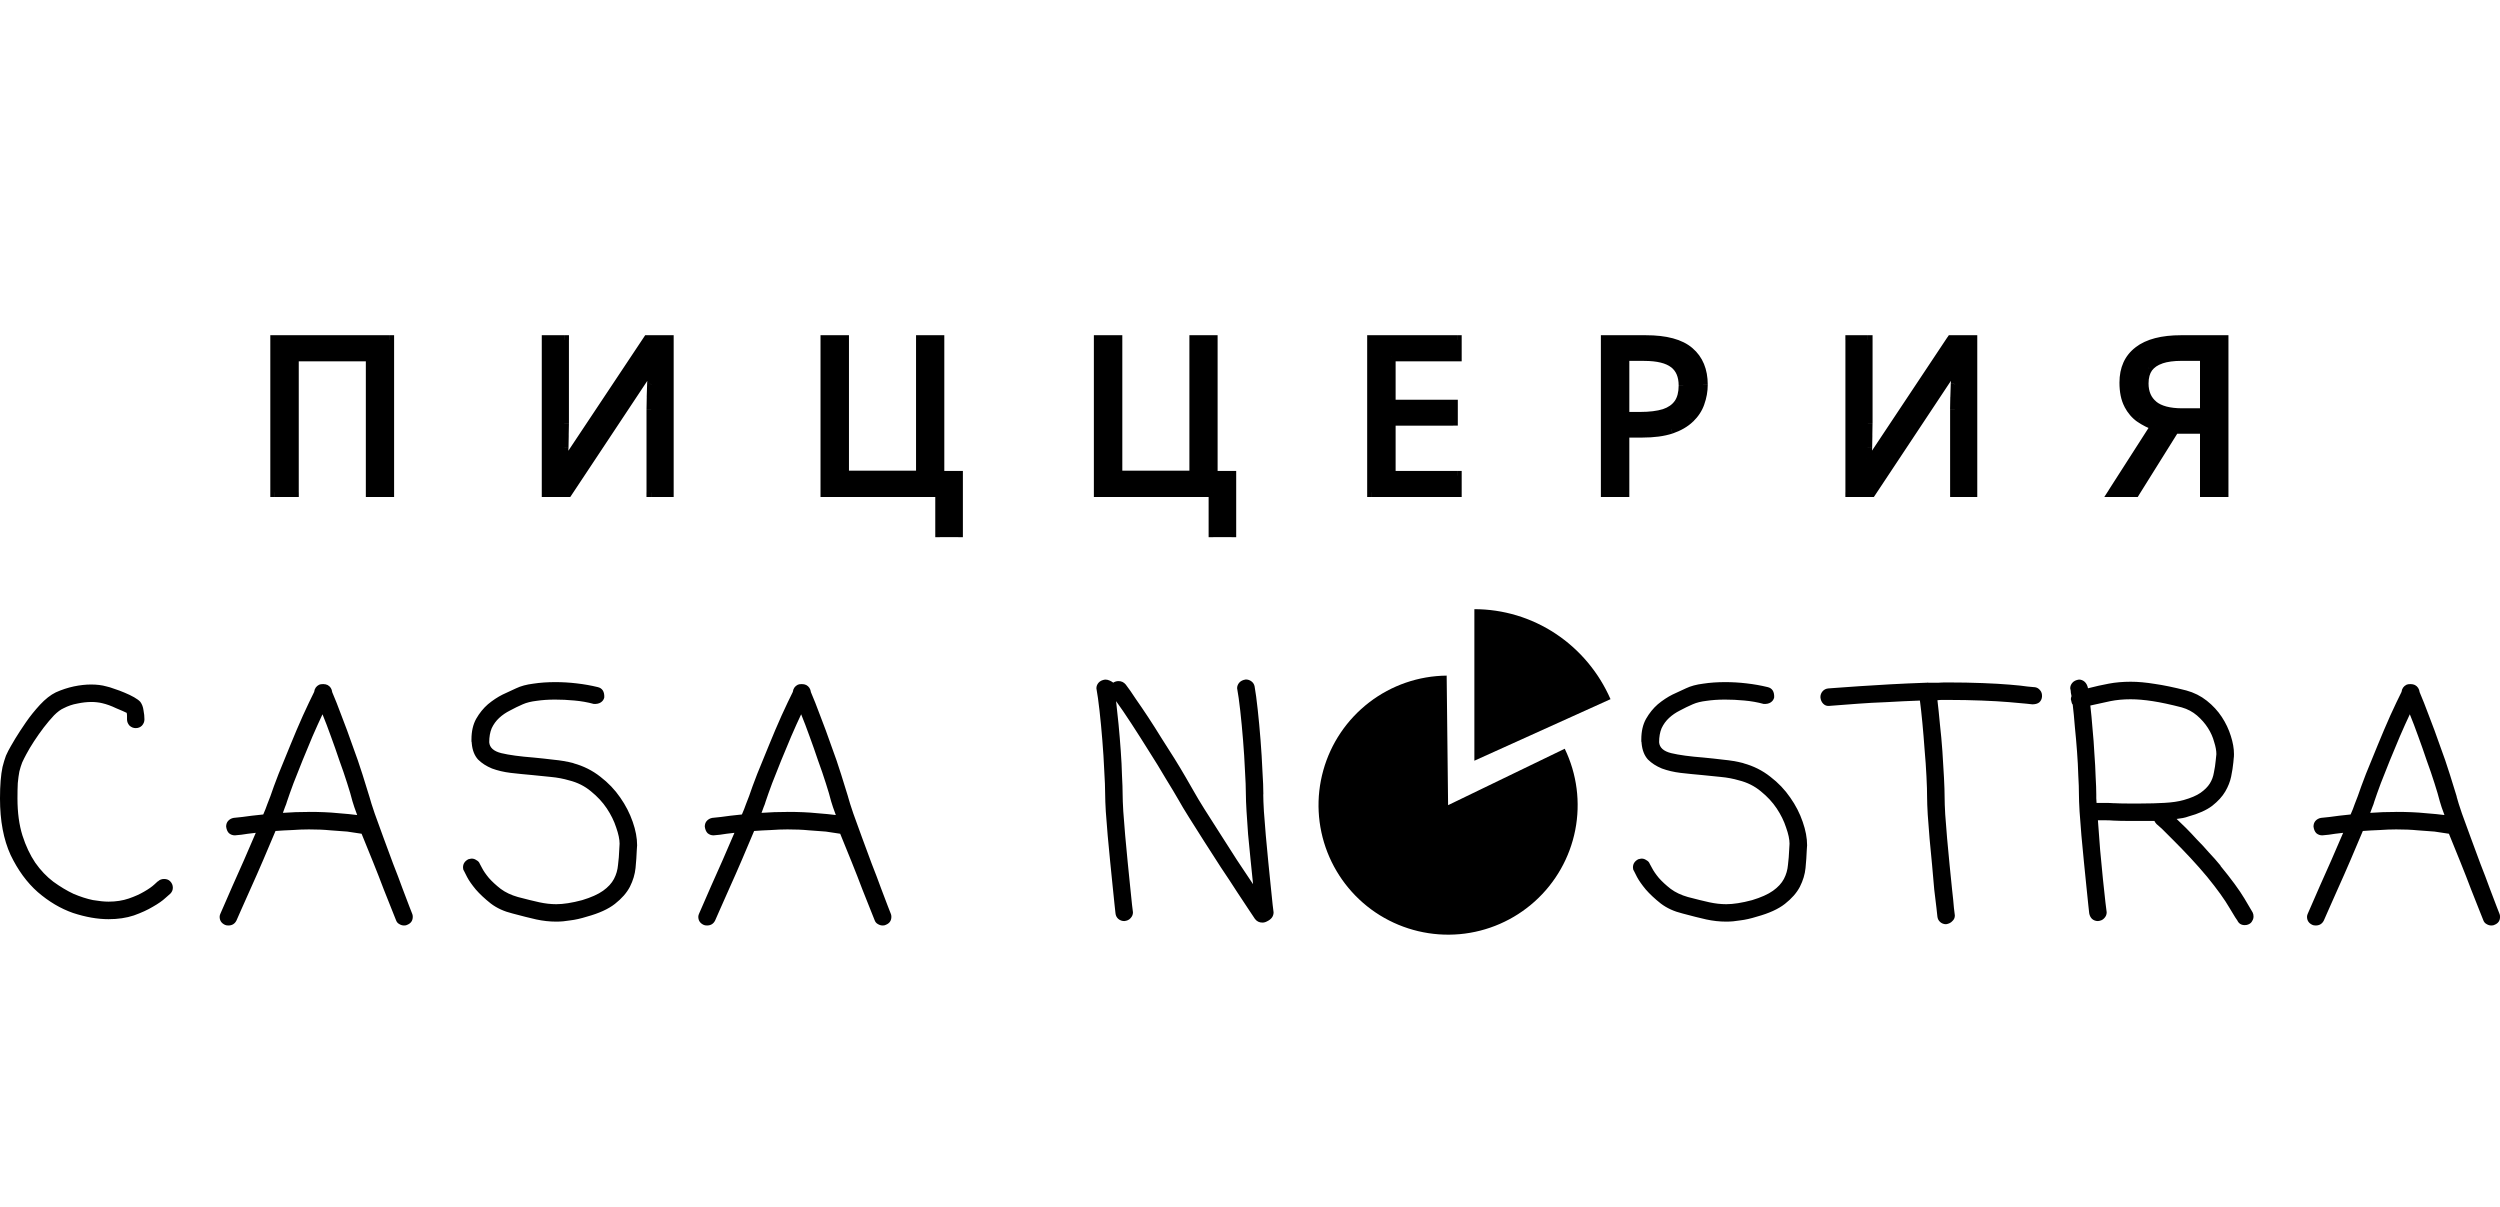 <?xml version="1.0" encoding="UTF-8"?> <svg xmlns="http://www.w3.org/2000/svg" id="_Слой_1_копия_" data-name="Слой 1 (копия)" viewBox="0 0 542.25 261.81"> <defs> <style> .cls-1 { stroke-width: 0px; } </style> </defs> <path class="cls-1" d="M34.24,191.19c.36-.36.81-.54,1.35-.54s.97.16,1.29.47c.41.41.61.88.61,1.42,0,.5-.18.92-.54,1.29-.05.05-.41.36-1.08.95-.63.59-1.53,1.22-2.71,1.89-1.13.68-2.5,1.31-4.13,1.89-1.62.54-3.45.81-5.48.81-2.39,0-4.96-.45-7.71-1.35-2.71-.95-5.25-2.46-7.65-4.53-2.35-2.07-4.31-4.76-5.89-8.05-1.53-3.34-2.3-7.42-2.3-12.25,0-1.49.05-2.77.14-3.86.09-1.13.23-2.12.41-2.98.23-.9.47-1.71.74-2.44.32-.72.68-1.42,1.08-2.1.05-.09.36-.63.95-1.62.63-1.04,1.4-2.21,2.3-3.52s1.92-2.57,3.04-3.79c1.17-1.26,2.32-2.16,3.45-2.71,1.31-.59,2.62-1.01,3.92-1.29,1.31-.27,2.55-.41,3.72-.41,1.26,0,2.37.14,3.32.41.45.09,1.04.27,1.76.54.72.23,1.44.5,2.17.81.77.32,1.47.65,2.1,1.01.63.36,1.08.7,1.35,1.01.36.5.59,1.1.68,1.83.14.68.2,1.33.2,1.96,0,.5-.18.95-.54,1.35-.36.36-.81.54-1.35.54-.5,0-.95-.18-1.35-.54-.36-.41-.54-.86-.54-1.35v-.74c0-.27-.02-.5-.07-.68-.45-.23-1.22-.56-2.3-1.01-1.04-.5-2.03-.86-2.98-1.08-.36-.09-.74-.16-1.15-.2-.36-.05-.77-.07-1.22-.07-.95,0-1.96.11-3.04.34-1.04.18-2.03.52-2.98,1.01-.63.27-1.33.79-2.1,1.56-.72.77-1.47,1.65-2.23,2.64-.72.95-1.42,1.94-2.1,2.98-.68,1.04-1.24,1.99-1.69,2.84-.32.59-.61,1.17-.88,1.76-.23.59-.43,1.24-.61,1.96-.14.72-.25,1.56-.34,2.5-.05.95-.07,2.05-.07,3.32,0,3.07.36,5.75,1.08,8.05.72,2.26,1.65,4.22,2.77,5.89,1.17,1.67,2.48,3.04,3.92,4.13,1.49,1.08,2.95,1.96,4.4,2.64,1.49.63,2.89,1.08,4.2,1.35,1.35.23,2.48.34,3.38.34,1.62,0,3.09-.23,4.4-.68,1.31-.45,2.41-.95,3.32-1.49.95-.54,1.69-1.06,2.23-1.56l.74-.68ZM66.99,176.1c2.44,0,4.53.09,6.29.27,1.76.14,3.16.27,4.19.41-.23-.63-.43-1.2-.61-1.69-.14-.5-.27-.92-.41-1.29-.27-1.08-.65-2.39-1.15-3.92-.5-1.58-1.06-3.23-1.69-4.94-.59-1.76-1.2-3.5-1.83-5.21-.63-1.76-1.24-3.36-1.83-4.8-.68,1.44-1.4,3.04-2.17,4.8-.72,1.71-1.44,3.45-2.16,5.21-.68,1.71-1.33,3.36-1.96,4.94-.59,1.58-1.06,2.91-1.42,3.99-.09.36-.23.74-.41,1.15-.14.36-.29.79-.47,1.29,1.8-.14,3.68-.2,5.62-.2ZM80.12,172.79c.23.86.61,2.07,1.15,3.65.59,1.58,1.22,3.32,1.89,5.21.68,1.85,1.38,3.74,2.1,5.68.77,1.94,1.44,3.72,2.03,5.35.59,1.58,1.08,2.89,1.49,3.92.41.99.61,1.51.61,1.56.09.18.14.41.14.68,0,.86-.41,1.44-1.22,1.76-.14.09-.36.14-.68.14-.36,0-.72-.11-1.08-.34-.32-.18-.54-.47-.68-.88-.05-.14-.32-.81-.81-2.03-.5-1.26-1.11-2.8-1.83-4.6-.68-1.8-1.44-3.77-2.3-5.89-.86-2.16-1.69-4.22-2.5-6.16-.9-.14-1.94-.29-3.11-.47-.99-.09-2.21-.18-3.65-.27-1.4-.14-2.95-.2-4.67-.2-1.17,0-2.39.05-3.65.14-1.22.05-2.41.11-3.59.2-.81,1.94-1.69,4.01-2.64,6.23-.95,2.21-1.85,4.26-2.71,6.16-.86,1.89-1.58,3.52-2.17,4.87-.59,1.31-.9,2.03-.95,2.16-.36.72-.95,1.08-1.76,1.08-.32,0-.56-.05-.74-.14-.77-.36-1.15-.95-1.15-1.76,0-.23.07-.47.2-.74,0-.05.25-.61.74-1.69.5-1.13,1.11-2.53,1.83-4.2.77-1.71,1.6-3.59,2.5-5.62.9-2.08,1.76-4.06,2.57-5.95-1.26.14-2.3.27-3.11.41-.81.09-1.29.14-1.42.14-.5,0-.92-.16-1.29-.47-.32-.32-.52-.79-.61-1.42,0-.5.14-.9.41-1.22.32-.36.72-.59,1.22-.68.09,0,.72-.07,1.89-.2,1.22-.18,2.73-.36,4.53-.54.36-.81.65-1.56.88-2.23.27-.68.5-1.26.68-1.76.41-1.22.99-2.82,1.76-4.8.81-2.03,1.67-4.13,2.57-6.29.9-2.21,1.8-4.33,2.71-6.36.95-2.07,1.76-3.79,2.44-5.14.09-.72.45-1.24,1.08-1.56.18-.09.47-.14.88-.14.36,0,.68.07.95.2.59.32.92.83,1.01,1.56.59,1.35,1.26,3.07,2.03,5.14.81,2.07,1.6,4.22,2.37,6.43.81,2.17,1.53,4.26,2.17,6.29.63,1.98,1.13,3.59,1.49,4.8ZM124.38,165.55c2.16.59,4.1,1.56,5.82,2.91,1.71,1.31,3.16,2.82,4.33,4.53,1.17,1.67,2.07,3.43,2.71,5.28.63,1.8.95,3.5.95,5.07l-.07,1.01c-.04,1.22-.14,2.53-.27,3.92-.14,1.35-.54,2.71-1.22,4.06-.68,1.31-1.76,2.55-3.25,3.72-1.44,1.13-3.47,2.05-6.09,2.77-1.31.41-2.5.68-3.59.81-1.04.18-2.05.27-3.04.27-1.44,0-2.89-.16-4.33-.47-1.4-.32-3.11-.74-5.14-1.29-1.85-.45-3.43-1.17-4.74-2.17-1.31-1.04-2.39-2.05-3.25-3.04-.86-1.04-1.49-1.94-1.89-2.71l-.68-1.35c-.14-.18-.2-.43-.2-.74,0-.77.38-1.35,1.15-1.76.36-.09.61-.14.74-.14.36,0,.7.11,1.02.34.36.18.61.45.74.81l.47.88c.32.63.81,1.35,1.49,2.17.68.77,1.53,1.56,2.57,2.37,1.04.77,2.28,1.35,3.72,1.76,1.89.5,3.45.88,4.67,1.15,1.26.27,2.48.41,3.65.41,1.53,0,3.41-.29,5.62-.88,1.94-.59,3.45-1.26,4.53-2.03,1.08-.77,1.87-1.62,2.37-2.57.5-.95.79-1.96.88-3.04.14-1.08.23-2.21.27-3.38l.07-1.22c0-.95-.25-2.12-.74-3.52-.45-1.4-1.13-2.77-2.03-4.13-.9-1.35-2.05-2.59-3.45-3.72-1.35-1.13-2.93-1.92-4.74-2.37-1.22-.36-2.53-.61-3.92-.74-1.35-.14-2.71-.27-4.06-.41-1.58-.14-3.14-.29-4.67-.47-1.49-.18-2.84-.5-4.06-.95-1.22-.5-2.23-1.15-3.04-1.96-.77-.86-1.22-2.01-1.35-3.45,0-.18-.02-.34-.07-.47v-.41c0-1.76.34-3.25,1.01-4.47.72-1.26,1.58-2.32,2.57-3.18,1.04-.86,2.1-1.56,3.18-2.1,1.13-.54,2.1-.99,2.91-1.35,1.04-.5,2.28-.83,3.72-1.01,1.49-.23,3.09-.34,4.8-.34,1.53,0,3.07.09,4.6.27,1.58.18,3.11.45,4.6.81.99.23,1.47.97,1.42,2.23-.09.45-.34.81-.74,1.08-.41.27-.92.38-1.56.34-1.31-.36-2.71-.61-4.19-.74-1.44-.14-2.84-.2-4.2-.2-1.44,0-2.77.09-3.99.27-1.17.14-2.17.38-2.98.74-.95.41-1.87.86-2.77,1.35-.9.45-1.69.99-2.37,1.62s-1.22,1.38-1.62,2.23c-.36.86-.54,1.87-.54,3.04.09,1.17.97,1.96,2.64,2.37,1.71.41,4.04.72,6.97.95,1.44.14,2.89.29,4.33.47,1.49.14,2.93.38,4.33.74ZM170.8,176.1c2.44,0,4.53.09,6.29.27,1.76.14,3.16.27,4.2.41-.23-.63-.43-1.2-.61-1.69-.14-.5-.27-.92-.41-1.29-.27-1.08-.65-2.39-1.15-3.92-.5-1.58-1.06-3.23-1.69-4.94-.59-1.76-1.2-3.5-1.83-5.21-.63-1.76-1.24-3.36-1.83-4.8-.68,1.44-1.4,3.04-2.16,4.8-.72,1.71-1.44,3.45-2.17,5.21-.68,1.71-1.33,3.36-1.96,4.94-.59,1.58-1.06,2.91-1.42,3.99-.09.36-.23.74-.41,1.15-.14.36-.29.79-.47,1.29,1.8-.14,3.68-.2,5.62-.2ZM183.93,172.79c.23.86.61,2.07,1.15,3.65.59,1.58,1.22,3.32,1.89,5.21.68,1.85,1.38,3.74,2.1,5.68.77,1.94,1.44,3.72,2.03,5.35.59,1.58,1.08,2.89,1.49,3.92.41.99.61,1.51.61,1.56.09.18.14.41.14.68,0,.86-.41,1.44-1.22,1.76-.14.09-.36.14-.68.14-.36,0-.72-.11-1.08-.34-.32-.18-.54-.47-.68-.88-.05-.14-.32-.81-.81-2.03-.5-1.26-1.11-2.8-1.83-4.6-.68-1.8-1.44-3.77-2.3-5.89-.86-2.16-1.69-4.22-2.5-6.16-.9-.14-1.94-.29-3.11-.47-.99-.09-2.21-.18-3.65-.27-1.4-.14-2.95-.2-4.67-.2-1.17,0-2.39.05-3.65.14-1.22.05-2.41.11-3.59.2-.81,1.94-1.69,4.01-2.64,6.23-.95,2.21-1.85,4.26-2.71,6.16-.86,1.89-1.58,3.52-2.16,4.87-.59,1.31-.9,2.03-.95,2.16-.36.72-.95,1.08-1.76,1.08-.32,0-.56-.05-.74-.14-.77-.36-1.15-.95-1.15-1.76,0-.23.07-.47.2-.74,0-.05.25-.61.74-1.69.5-1.13,1.1-2.53,1.83-4.2.77-1.71,1.6-3.59,2.5-5.62.9-2.08,1.76-4.06,2.57-5.95-1.26.14-2.3.27-3.11.41-.81.09-1.29.14-1.42.14-.5,0-.92-.16-1.29-.47-.32-.32-.52-.79-.61-1.42,0-.5.14-.9.41-1.22.32-.36.72-.59,1.22-.68.09,0,.72-.07,1.89-.2,1.22-.18,2.73-.36,4.53-.54.36-.81.65-1.56.88-2.23.27-.68.5-1.26.68-1.76.41-1.22.99-2.82,1.76-4.8.81-2.03,1.67-4.13,2.57-6.29.9-2.21,1.8-4.33,2.71-6.36.95-2.07,1.76-3.79,2.44-5.14.09-.72.45-1.24,1.08-1.56.18-.09.47-.14.88-.14.36,0,.68.07.95.2.59.32.92.83,1.02,1.56.59,1.35,1.26,3.07,2.03,5.14.81,2.07,1.6,4.22,2.37,6.43.81,2.17,1.53,4.26,2.16,6.29.63,1.98,1.13,3.59,1.49,4.8ZM274,172.31c0,.86.05,2.08.14,3.65.14,1.58.27,3.32.41,5.21.18,1.85.36,3.77.54,5.75.18,1.94.36,3.72.54,5.35.18,1.58.32,2.91.41,3.99.14,1.04.2,1.58.2,1.62,0,.86-.47,1.51-1.42,1.96-.32.18-.65.27-1.01.27-.68,0-1.22-.27-1.62-.81-.09-.14-.5-.74-1.22-1.83-.72-1.08-1.6-2.41-2.64-3.99-1.04-1.62-2.21-3.41-3.52-5.35-1.26-1.94-2.48-3.83-3.65-5.68s-2.26-3.56-3.25-5.14c-.99-1.58-1.74-2.82-2.23-3.72-.72-1.26-1.67-2.84-2.84-4.74-1.13-1.94-2.35-3.92-3.65-5.95-1.26-2.03-2.53-4.01-3.79-5.95-1.26-1.94-2.37-3.56-3.32-4.87.18,1.49.36,3.18.54,5.07.18,1.89.34,3.79.47,5.68.14,1.89.23,3.68.27,5.35.09,1.67.14,3.04.14,4.13,0,.86.05,2.08.14,3.65.14,1.58.27,3.32.41,5.21.18,1.85.36,3.77.54,5.75.18,1.94.36,3.72.54,5.35.18,1.58.32,2.91.41,3.99.14,1.04.2,1.58.2,1.62,0,.5-.18.92-.54,1.29-.32.36-.77.56-1.35.61-.5,0-.92-.16-1.29-.47-.36-.32-.56-.72-.61-1.22,0-.14-.07-.74-.2-1.83-.09-1.08-.23-2.41-.41-3.99-.18-1.62-.36-3.41-.54-5.35-.18-1.94-.36-3.83-.54-5.68-.14-1.89-.27-3.63-.41-5.21-.09-1.58-.14-2.82-.14-3.72,0-1.35-.07-3.09-.2-5.21-.09-2.12-.23-4.29-.41-6.5-.18-2.26-.38-4.4-.61-6.43-.23-2.03-.45-3.65-.68-4.87,0-.45.16-.86.47-1.22.32-.36.79-.59,1.42-.68.36,0,.68.07.95.2.32.14.59.29.81.47.36-.23.74-.34,1.15-.34.63,0,1.15.25,1.56.74.63.81,1.35,1.85,2.17,3.11.86,1.22,1.76,2.55,2.71,3.99.95,1.44,1.89,2.93,2.84,4.47.99,1.53,1.94,3.02,2.84,4.47.9,1.44,1.71,2.8,2.44,4.06.72,1.26,1.33,2.32,1.83,3.18.5.9,1.24,2.14,2.23,3.72.99,1.58,2.1,3.32,3.32,5.21,1.22,1.89,2.46,3.83,3.72,5.82,1.31,1.94,2.48,3.7,3.52,5.28-.18-1.62-.36-3.38-.54-5.28-.18-1.89-.36-3.74-.54-5.55-.14-1.8-.25-3.47-.34-5.01-.09-1.53-.14-2.75-.14-3.65,0-1.35-.07-3.09-.2-5.21-.09-2.12-.23-4.29-.41-6.5-.18-2.26-.38-4.4-.61-6.43s-.45-3.65-.68-4.87c0-.45.16-.86.47-1.22.32-.36.79-.59,1.42-.68.45,0,.86.14,1.22.41.36.27.59.63.68,1.08.23,1.26.45,2.95.68,5.07.23,2.08.43,4.26.61,6.56.18,2.3.32,4.53.41,6.7.14,2.12.2,3.81.2,5.07ZM378.15,165.55c2.17.59,4.11,1.56,5.82,2.91,1.72,1.31,3.16,2.82,4.33,4.53,1.18,1.67,2.08,3.43,2.71,5.28.63,1.8.95,3.5.95,5.07l-.07,1.01c-.04,1.22-.14,2.53-.27,3.92-.13,1.35-.54,2.71-1.22,4.06-.68,1.31-1.76,2.55-3.25,3.72-1.44,1.13-3.47,2.05-6.09,2.77-1.31.41-2.5.68-3.59.81-1.04.18-2.05.27-3.04.27-1.44,0-2.89-.16-4.33-.47-1.4-.32-3.12-.74-5.14-1.29-1.85-.45-3.43-1.17-4.74-2.17-1.31-1.04-2.39-2.05-3.25-3.04-.86-1.04-1.49-1.94-1.9-2.71-.4-.81-.63-1.26-.68-1.35-.14-.18-.2-.43-.2-.74,0-.77.38-1.35,1.15-1.76.36-.09.61-.14.74-.14.36,0,.7.11,1.02.34.36.18.61.45.74.81l.48.88c.32.63.81,1.35,1.49,2.17.68.77,1.53,1.56,2.57,2.37,1.04.77,2.28,1.35,3.72,1.76,1.9.5,3.45.88,4.67,1.15,1.26.27,2.48.41,3.65.41,1.53,0,3.4-.29,5.61-.88,1.94-.59,3.45-1.26,4.53-2.03,1.08-.77,1.87-1.62,2.37-2.57s.79-1.96.88-3.04c.14-1.08.22-2.21.27-3.38l.07-1.22c0-.95-.25-2.12-.75-3.52-.45-1.4-1.13-2.77-2.03-4.13-.9-1.35-2.05-2.59-3.45-3.72-1.36-1.13-2.93-1.92-4.74-2.37-1.22-.36-2.52-.61-3.92-.74-1.35-.14-2.71-.27-4.06-.41-1.58-.14-3.14-.29-4.67-.47-1.49-.18-2.84-.5-4.06-.95-1.22-.5-2.23-1.15-3.04-1.96-.77-.86-1.22-2.01-1.36-3.45,0-.18-.02-.34-.07-.47v-.41c0-1.76.34-3.25,1.02-4.47.72-1.26,1.58-2.32,2.57-3.18,1.04-.86,2.1-1.56,3.18-2.1,1.13-.54,2.1-.99,2.91-1.35,1.04-.5,2.28-.83,3.72-1.01,1.49-.23,3.09-.34,4.8-.34,1.53,0,3.07.09,4.6.27,1.58.18,3.12.45,4.6.81.99.23,1.47.97,1.42,2.23-.09.45-.34.81-.74,1.08-.4.27-.92.38-1.56.34-1.31-.36-2.71-.61-4.19-.74-1.44-.14-2.84-.2-4.19-.2-1.44,0-2.78.09-3.99.27-1.18.14-2.17.38-2.98.74-.95.41-1.87.86-2.78,1.35-.9.45-1.69.99-2.37,1.62-.68.63-1.22,1.38-1.62,2.23-.36.86-.54,1.87-.54,3.04.09,1.17.97,1.96,2.64,2.37,1.71.41,4.03.72,6.97.95,1.44.14,2.89.29,4.33.47,1.49.14,2.94.38,4.33.74ZM441.28,149.04c.5.05.9.27,1.22.68.32.36.45.83.41,1.42-.05.5-.25.9-.61,1.22-.36.27-.86.41-1.49.41l-1.28-.14c-.9-.09-2.17-.2-3.79-.34-1.62-.14-3.59-.25-5.89-.34-2.26-.09-4.78-.14-7.58-.14h-1.02c-.32,0-.65.02-1.02.07.18,1.49.36,3.23.54,5.21.22,1.94.4,3.9.54,5.89.14,1.98.25,3.88.34,5.68.09,1.76.14,3.2.14,4.33,0,.86.04,2.07.13,3.65.14,1.58.27,3.32.41,5.21.18,1.85.36,3.77.54,5.75.18,1.94.36,3.72.54,5.35.18,1.58.32,2.91.4,3.99.14,1.04.2,1.58.2,1.62,0,.5-.18.9-.54,1.22-.32.36-.77.59-1.36.68-.5,0-.92-.16-1.28-.47-.36-.32-.56-.72-.61-1.22,0-.14-.06-.74-.2-1.83-.14-1.08-.3-2.41-.48-3.99-.14-1.62-.29-3.41-.47-5.35-.18-1.94-.36-3.83-.54-5.68-.13-1.89-.27-3.63-.4-5.21-.09-1.58-.14-2.82-.14-3.72,0-1.22-.04-2.75-.14-4.6-.09-1.85-.22-3.77-.4-5.75-.14-1.98-.3-3.92-.48-5.82-.18-1.89-.36-3.52-.54-4.87-2.44.09-4.83.2-7.17.34-2.34.09-4.42.2-6.22.34-1.85.14-3.34.25-4.47.34-1.17.09-1.78.14-1.83.14-.5.05-.92-.11-1.28-.47-.36-.36-.56-.83-.61-1.42,0-.5.16-.92.48-1.29.32-.36.72-.56,1.22-.61.05,0,.68-.05,1.9-.14,1.22-.09,2.82-.2,4.8-.34,1.99-.14,4.22-.27,6.7-.41,2.52-.14,5.07-.25,7.65-.34h.27c.09-.05.27-.05.54,0h1.89c.68-.05,1.33-.07,1.96-.07,2.89,0,5.48.05,7.78.14,2.3.09,4.26.2,5.89.34,1.67.14,2.96.27,3.85.41.9.09,1.4.14,1.49.14ZM458.54,174.21c.95.05,1.92.07,2.91.07h2.91c1.85,0,3.56-.05,5.14-.14,1.62-.09,3-.29,4.13-.61,1.58-.45,2.8-.97,3.65-1.56.9-.63,1.58-1.31,2.03-2.03.45-.72.74-1.51.88-2.37.18-.86.32-1.74.4-2.64l.14-1.35c0-.77-.16-1.65-.48-2.64-.27-1.04-.72-2.05-1.35-3.04-.63-.99-1.42-1.89-2.37-2.71-.95-.81-2.05-1.4-3.32-1.76-2.44-.63-4.53-1.08-6.29-1.35s-3.36-.41-4.8-.41c-1.58,0-3.05.14-4.4.41-1.31.27-2.75.59-4.33.95.18,1.53.34,3.23.48,5.07.18,1.8.31,3.59.4,5.35.14,1.76.22,3.43.27,5.01.09,1.58.14,2.86.14,3.86v.81c0,.32.02.65.06,1.02h1.9c.63,0,1.26.02,1.9.07ZM481.62,187.81c2.34,2.84,4.08,5.21,5.21,7.1,1.13,1.89,1.71,2.89,1.76,2.98.14.27.2.56.2.88,0,.36-.09.68-.27.95-.14.32-.38.56-.74.74-.27.14-.56.2-.88.2-.77,0-1.31-.34-1.62-1.01-.05,0-.61-.9-1.69-2.71-1.04-1.8-2.66-4.06-4.87-6.77-1.13-1.35-2.32-2.71-3.58-4.06-1.26-1.35-2.44-2.57-3.52-3.65-1.08-1.08-1.99-1.99-2.71-2.71l-1.15-1.01c-.18-.18-.34-.41-.47-.68h-5.82c-1,0-2.01-.02-3.05-.07-.58-.05-1.17-.07-1.76-.07h-1.62c.14,1.98.29,4.13.48,6.43.22,2.26.43,4.38.61,6.36.22,1.98.4,3.65.54,5.01.18,1.35.27,2.08.27,2.16,0,.5-.18.92-.54,1.29-.32.36-.77.56-1.36.61-.5,0-.92-.16-1.28-.47-.32-.32-.52-.72-.61-1.22,0-.14-.07-.74-.2-1.83-.09-1.08-.23-2.41-.41-3.99-.18-1.62-.36-3.41-.54-5.35-.18-1.94-.36-3.83-.54-5.68-.13-1.89-.27-3.63-.4-5.21-.09-1.58-.14-2.82-.14-3.72,0-1.13-.04-2.5-.14-4.13-.04-1.62-.14-3.34-.27-5.14-.13-1.8-.29-3.59-.47-5.35-.14-1.8-.29-3.43-.47-4.87-.09-.09-.16-.2-.2-.34-.04-.18-.11-.45-.2-.81,0-.18.04-.41.14-.68-.04-.23-.09-.47-.14-.74,0-.27-.04-.59-.14-.95,0-.45.16-.86.48-1.22s.79-.59,1.42-.68c.45,0,.86.16,1.22.47.36.32.61.79.74,1.42,1.58-.41,3.09-.74,4.53-1.01,1.44-.27,3.02-.41,4.74-.41,1.58,0,3.32.16,5.21.47,1.89.27,4.17.74,6.83,1.42,1.67.45,3.16,1.2,4.46,2.23,1.31,1.04,2.39,2.21,3.25,3.52.86,1.31,1.51,2.68,1.96,4.13.45,1.4.68,2.71.68,3.92,0,.41-.02.72-.06.95l-.07.81c-.09.95-.25,1.98-.48,3.11-.22,1.08-.65,2.17-1.28,3.25-.63,1.08-1.58,2.12-2.84,3.11-1.26.95-2.98,1.71-5.14,2.3-.36.14-.77.25-1.22.34-.4.04-.86.11-1.35.2.59.54,1.26,1.2,2.03,1.96.76.77,1.56,1.6,2.37,2.5.86.86,1.72,1.78,2.57,2.77.9.95,1.76,1.92,2.57,2.91ZM519.72,176.1c2.44,0,4.53.09,6.29.27,1.76.14,3.16.27,4.19.41-.22-.63-.43-1.2-.61-1.69-.14-.5-.27-.92-.4-1.29-.27-1.08-.66-2.39-1.15-3.92-.5-1.58-1.06-3.23-1.69-4.94-.59-1.76-1.2-3.5-1.83-5.21-.63-1.76-1.24-3.36-1.83-4.8-.68,1.44-1.4,3.04-2.16,4.8-.72,1.71-1.44,3.45-2.17,5.21-.68,1.71-1.33,3.36-1.96,4.94-.59,1.58-1.06,2.91-1.42,3.99-.09.36-.22.74-.4,1.15-.14.36-.3.79-.48,1.29,1.8-.14,3.68-.2,5.62-.2ZM532.84,172.79c.23.86.61,2.07,1.15,3.65.59,1.58,1.22,3.32,1.9,5.21.68,1.85,1.38,3.74,2.1,5.68.77,1.94,1.44,3.72,2.03,5.35.58,1.58,1.08,2.89,1.49,3.92.41.99.61,1.51.61,1.56.09.18.14.41.14.68,0,.86-.4,1.44-1.22,1.76-.14.09-.36.14-.68.14-.36,0-.72-.11-1.08-.34-.32-.18-.54-.47-.68-.88-.04-.14-.32-.81-.81-2.03-.5-1.26-1.1-2.8-1.82-4.6-.68-1.8-1.44-3.77-2.3-5.89-.86-2.16-1.69-4.22-2.5-6.16-.9-.14-1.94-.29-3.11-.47-.99-.09-2.21-.18-3.65-.27-1.4-.14-2.96-.2-4.67-.2-1.18,0-2.39.05-3.65.14-1.22.05-2.42.11-3.59.2-.81,1.94-1.69,4.01-2.64,6.23-.95,2.21-1.85,4.26-2.71,6.16-.86,1.89-1.58,3.52-2.16,4.87-.59,1.31-.9,2.03-.95,2.16-.36.72-.95,1.08-1.76,1.08-.32,0-.56-.05-.74-.14-.77-.36-1.15-.95-1.15-1.76,0-.23.07-.47.2-.74,0-.05.25-.61.74-1.69.5-1.13,1.11-2.53,1.83-4.2.77-1.71,1.6-3.59,2.5-5.62.9-2.08,1.76-4.06,2.57-5.95-1.26.14-2.3.27-3.11.41-.81.09-1.29.14-1.42.14-.5,0-.93-.16-1.29-.47-.32-.32-.52-.79-.61-1.42,0-.5.14-.9.4-1.22.32-.36.72-.59,1.22-.68.09,0,.72-.07,1.9-.2,1.22-.18,2.73-.36,4.53-.54.36-.81.66-1.56.88-2.23.27-.68.5-1.26.68-1.76.41-1.22,1-2.82,1.76-4.8.81-2.03,1.67-4.13,2.57-6.29.9-2.21,1.81-4.33,2.71-6.36.95-2.07,1.76-3.79,2.44-5.14.09-.72.45-1.24,1.08-1.56.18-.09.47-.14.88-.14.36,0,.68.07.95.2.59.32.92.83,1.02,1.56.58,1.35,1.26,3.07,2.03,5.14.81,2.07,1.6,4.22,2.37,6.43.81,2.17,1.53,4.26,2.16,6.29.63,1.98,1.13,3.59,1.49,4.8Z"></path> <path class="cls-1" d="M339.39,162.4c2.65,5.48,3.45,11.67,2.28,17.64-1.17,5.97-4.25,11.4-8.77,15.47s-10.24,6.57-16.3,7.11c-6.06.54-12.13-.9-17.31-4.1-5.17-3.2-9.16-8-11.38-13.67-2.21-5.67-2.53-11.9-.89-17.76,1.63-5.86,5.13-11.03,9.95-14.74,4.83-3.71,10.72-5.75,16.81-5.81l.31,28.1,25.3-12.24Z"></path> <path class="cls-1" d="M319.79,132.13c6.25,0,12.37,1.84,17.61,5.31,5.24,3.47,9.38,8.4,11.92,14.21l-29.53,13.35v-32.88Z"></path> <path class="cls-1" d="M59.63,106.8v-33.1h24.84v33.1h-4.13v-29.43h-16.55v29.43h-4.17ZM118.51,73.71h3.89v18.17c0,.77-.02,1.62-.05,2.55,0,.9-.02,1.79-.05,2.69-.03.9-.08,1.7-.14,2.41-.03.68-.06,1.2-.09,1.58h.19l18.22-27.39h4.64v33.1h-3.89v-17.98c0-.83.02-1.73.05-2.69.03-.99.06-1.93.09-2.83.06-.93.11-1.75.14-2.46.03-.71.06-1.24.09-1.58h-.19l-18.26,27.53h-4.64v-33.1ZM207.85,103.14v12.38h-3.99v-8.71h-24.89v-33.1h4.17v29.39h16.55v-29.39h4.13v29.43h4.03ZM267.13,103.14v12.38h-3.99v-8.71h-24.89v-33.1h4.17v29.39h16.55v-29.39h4.13v29.43h4.03ZM316.04,106.8h-18.49v-33.1h18.49v3.66h-14.32v10.34h13.49v3.62h-13.49v11.82h14.32v3.66ZM356.99,73.71c4.32,0,7.48.85,9.45,2.55,1.98,1.7,2.97,4.09,2.97,7.18,0,1.36-.23,2.67-.7,3.94-.43,1.24-1.16,2.35-2.18,3.34-1.02.99-2.38,1.78-4.08,2.36-1.7.56-3.78.83-6.25.83h-3.8v12.89h-4.17v-33.1h8.76ZM356.62,77.27h-4.22v13.07h3.34c2.1,0,3.85-.22,5.23-.65,1.39-.46,2.43-1.19,3.11-2.18.68-.99,1.02-2.29,1.02-3.89,0-2.13-.68-3.72-2.04-4.77-1.36-1.05-3.51-1.58-6.44-1.58ZM401.26,73.71h3.89v18.17c0,.77-.02,1.62-.04,2.55,0,.9-.02,1.79-.05,2.69-.03.9-.08,1.7-.14,2.41-.03.68-.06,1.2-.09,1.58h.18l18.22-27.39h4.63v33.1h-3.89v-17.98c0-.83.02-1.73.05-2.69.03-.99.06-1.93.09-2.83.06-.93.11-1.75.14-2.46.03-.71.06-1.24.09-1.58h-.18l-18.26,27.53h-4.64v-33.1ZM471.69,93.08l-8.57,13.72h-4.87l9.27-14.46c-1.18-.4-2.29-.96-3.34-1.67-1.02-.71-1.85-1.68-2.5-2.92-.65-1.24-.97-2.83-.97-4.77,0-3,1.04-5.28,3.11-6.86,2.07-1.61,5.16-2.41,9.27-2.41h9.27v33.1h-4.17v-13.72h-6.49ZM473.18,77.27c-1.76,0-3.24.2-4.45.6-1.2.4-2.13,1.03-2.78,1.9-.62.87-.93,1.99-.93,3.38,0,2.04.68,3.62,2.04,4.73,1.36,1.11,3.46,1.67,6.3,1.67h4.82v-12.28h-5.01Z"></path> <path class="cls-1" d="M59.63,106.8h-1v1h1v-1ZM59.63,73.71v-1h-1v1h1ZM84.48,73.71h1v-1h-1v1ZM84.48,106.8v1h1v-1h-1ZM80.35,106.8h-1v1h1v-1ZM80.35,77.37h1v-1h-1v1ZM63.81,77.37v-1h-1v1h1ZM63.81,106.8v1h1v-1h-1ZM60.63,106.8v-33.1h-2v33.1h2ZM59.63,74.71h24.84v-2h-24.84v2ZM83.48,73.71v33.1h2v-33.1h-2ZM84.48,105.8h-4.13v2h4.13v-2ZM81.35,106.8v-29.43h-2v29.43h2ZM80.35,76.37h-16.55v2h16.55v-2ZM62.8,77.37v29.43h2v-29.43h-2ZM63.81,105.8h-4.17v2h4.17v-2ZM118.51,73.71v-1h-1v1h1ZM122.41,73.71h1v-1h-1v1ZM122.36,94.42l-1-.03v.02s0,.02,0,.02h1ZM122.17,99.52l-1-.09v.02s0,.02,0,.02l1,.05ZM122.08,101.1l-1-.08-.09,1.08h1.09v-1ZM122.27,101.1v1h.54l.3-.45-.83-.55ZM140.48,73.71v-1h-.54l-.3.45.83.55ZM145.12,73.71h1v-1h-1v1ZM145.12,106.8v1h1v-1h-1ZM141.22,106.8h-1v1h1v-1ZM141.27,86.13l1,.03h0s-1-.03-1-.03ZM141.36,83.3l-1-.07v.02s0,.02,0,.02l1,.03ZM141.6,79.27l1,.09.1-1.09h-1.1v1ZM141.41,79.27v-1h-.54l-.3.45.83.55ZM123.15,106.8v1h.54l.3-.45-.83-.55ZM118.51,106.8h-1v1h1v-1ZM118.51,74.71h3.89v-2h-3.89v2ZM121.4,73.71v18.17h2v-18.17h-2ZM121.4,91.88c0,.76-.02,1.6-.05,2.52l2,.07c.03-.94.05-1.8.05-2.58h-2ZM121.36,94.42c0,.88-.02,1.77-.05,2.65l2,.07c.03-.91.05-1.82.05-2.72h-2ZM121.31,97.08c-.03.88-.08,1.67-.14,2.36l1.99.17c.06-.73.11-1.55.14-2.46l-2-.07ZM121.17,99.48c-.03.68-.06,1.19-.09,1.54l2,.17c.03-.39.06-.93.1-1.61l-2-.09ZM122.08,102.1h.19v-2h-.19v2ZM123.1,101.65l18.22-27.39-1.67-1.11-18.22,27.39,1.67,1.11ZM140.48,74.71h4.64v-2h-4.64v2ZM144.12,73.71v33.1h2v-33.1h-2ZM145.12,105.8h-3.89v2h3.89v-2ZM142.23,106.8v-17.98h-2v17.98h2ZM142.23,88.82c0-.82.02-1.71.05-2.66l-2-.06c-.03.97-.05,1.87-.05,2.72h2ZM142.27,86.16c.03-.99.06-1.93.09-2.82l-2-.07c-.03.9-.06,1.84-.09,2.83l2,.06ZM142.36,83.37c.06-.93.11-1.76.14-2.48l-2-.09c-.03.7-.08,1.51-.14,2.43l2,.13ZM142.5,80.89c.03-.71.06-1.21.09-1.53l-1.99-.18c-.03.36-.06.91-.1,1.62l2,.09ZM141.6,78.27h-.19v2h.19v-2ZM140.58,78.71l-18.26,27.53,1.67,1.11,18.26-27.53-1.67-1.11ZM123.15,105.8h-4.64v2h4.64v-2ZM119.51,106.8v-33.1h-2v33.1h2ZM207.85,103.14h1v-1h-1v1ZM207.85,115.52v1h1v-1h-1ZM203.86,115.52h-1v1h1v-1ZM203.86,106.8h1v-1h-1v1ZM178.97,106.8h-1v1h1v-1ZM178.97,73.71v-1h-1v1h1ZM183.14,73.71h1v-1h-1v1ZM183.14,103.09h-1v1h1v-1ZM199.69,103.09v1h1v-1h-1ZM199.69,73.71v-1h-1v1h1ZM203.82,73.71h1v-1h-1v1ZM203.82,103.14h-1v1h1v-1ZM206.85,103.14v12.38h2v-12.38h-2ZM207.85,114.51h-3.99v2h3.99v-2ZM204.86,115.52v-8.71h-2v8.71h2ZM203.86,105.8h-24.89v2h24.89v-2ZM179.97,106.8v-33.1h-2v33.1h2ZM178.97,74.71h4.17v-2h-4.17v2ZM182.14,73.71v29.39h2v-29.39h-2ZM183.14,104.09h16.55v-2h-16.55v2ZM200.69,103.09v-29.39h-2v29.39h2ZM199.69,74.71h4.13v-2h-4.13v2ZM202.82,73.71v29.43h2v-29.43h-2ZM203.82,104.14h4.03v-2h-4.03v2ZM267.13,103.14h1v-1h-1v1ZM267.13,115.52v1h1v-1h-1ZM263.15,115.52h-1v1h1v-1ZM263.15,106.8h1v-1h-1v1ZM238.26,106.8h-1v1h1v-1ZM238.26,73.71v-1h-1v1h1ZM242.43,73.71h1v-1h-1v1ZM242.43,103.09h-1v1h1v-1ZM258.98,103.09v1h1v-1h-1ZM258.98,73.71v-1h-1v1h1ZM263.1,73.71h1v-1h-1v1ZM263.1,103.14h-1v1h1v-1ZM266.13,103.14v12.38h2v-12.38h-2ZM267.13,114.51h-3.99v2h3.99v-2ZM264.15,115.52v-8.71h-2v8.71h2ZM263.15,105.8h-24.89v2h24.89v-2ZM239.26,106.8v-33.1h-2v33.1h2ZM238.26,74.71h4.17v-2h-4.17v2ZM241.43,73.71v29.39h2v-29.39h-2ZM242.43,104.09h16.55v-2h-16.55v2ZM259.98,103.09v-29.39h-2v29.39h2ZM258.98,74.71h4.13v-2h-4.13v2ZM262.1,73.71v29.43h2v-29.43h-2ZM263.1,104.14h4.03v-2h-4.03v2ZM316.04,106.8v1h1v-1h-1ZM297.54,106.8h-1v1h1v-1ZM297.54,73.71v-1h-1v1h1ZM316.04,73.71h1v-1h-1v1ZM316.04,77.37v1h1v-1h-1ZM301.71,77.37v-1h-1v1h1ZM301.71,87.7h-1v1h1v-1ZM315.2,87.7h1v-1h-1v1ZM315.2,91.32v1h1v-1h-1ZM301.71,91.32v-1h-1v1h1ZM301.71,103.14h-1v1h1v-1ZM316.04,103.14h1v-1h-1v1ZM316.04,105.8h-18.49v2h18.49v-2ZM298.54,106.8v-33.1h-2v33.1h2ZM297.54,74.71h18.49v-2h-18.49v2ZM315.04,73.71v3.66h2v-3.66h-2ZM316.04,76.37h-14.32v2h14.32v-2ZM300.71,77.37v10.34h2v-10.34h-2ZM301.71,88.7h13.49v-2h-13.49v2ZM314.2,87.7v3.62h2v-3.62h-2ZM315.2,90.32h-13.49v2h13.49v-2ZM300.71,91.32v11.82h2v-11.82h-2ZM301.71,104.14h14.32v-2h-14.32v2ZM315.04,103.14v3.66h2v-3.66h-2ZM366.44,76.26l-.65.76h0l.65-.76ZM368.71,87.38l-.94-.34h0s.94.34.94.34ZM366.53,90.72l.7.72-.7-.72ZM362.46,93.08l.31.95h0s0,0,0,0l-.33-.95ZM352.4,93.91v-1h-1v1h1ZM352.4,106.8v1h1v-1h-1ZM348.23,106.8h-1v1h1v-1ZM348.23,73.71v-1h-1v1h1ZM352.4,77.27v-1h-1v1h1ZM352.4,90.35h-1v1h1v-1ZM360.97,89.7l.3.96h0s.01,0,.01,0l-.32-.95ZM364.08,87.52l-.82-.57h0l.82.57ZM363.06,78.85l.61-.79h0l-.61.79ZM356.99,74.71c4.23,0,7.09.84,8.8,2.31l1.3-1.52c-2.24-1.93-5.69-2.79-10.11-2.79v2ZM365.79,77.01c1.72,1.47,2.62,3.57,2.62,6.43h2c0-3.32-1.07-6.02-3.32-7.94l-1.3,1.52ZM368.41,83.44c0,1.24-.21,2.44-.64,3.6l1.88.69c.5-1.38.76-2.81.76-4.28h-2ZM367.77,87.05c-.38,1.08-1.01,2.06-1.93,2.95l1.4,1.44c1.12-1.09,1.94-2.33,2.42-3.72l-1.89-.66ZM365.84,90c-.89.86-2.11,1.59-3.71,2.14l.65,1.89c1.8-.62,3.3-1.48,4.45-2.59l-1.4-1.44ZM362.14,92.13c-1.57.51-3.54.78-5.94.78v2c2.54,0,4.74-.28,6.57-.88l-.62-1.9ZM356.2,92.91h-3.8v2h3.8v-2ZM351.4,93.91v12.89h2v-12.89h-2ZM352.4,105.8h-4.17v2h4.17v-2ZM349.23,106.8v-33.1h-2v33.1h2ZM348.23,74.71h8.76v-2h-8.76v2ZM356.62,76.27h-4.22v2h4.22v-2ZM351.4,77.27v13.07h2v-13.07h-2ZM352.4,91.35h3.34v-2h-3.34v2ZM355.74,91.35c2.16,0,4.01-.22,5.53-.69l-.6-1.91c-1.26.39-2.9.6-4.94.6v2ZM361.29,90.65c1.55-.52,2.78-1.36,3.61-2.56l-1.65-1.13c-.53.77-1.37,1.39-2.6,1.8l.64,1.9ZM364.9,88.09c.83-1.2,1.2-2.72,1.2-4.46h-2c0,1.47-.31,2.55-.84,3.33l1.65,1.13ZM366.1,83.63c0-2.36-.76-4.28-2.43-5.57l-1.22,1.58c1.06.82,1.65,2.08,1.65,3.98h2ZM363.67,78.06c-1.62-1.25-4.04-1.78-7.05-1.78v2c2.86,0,4.73.52,5.83,1.37l1.22-1.58ZM401.26,73.71v-1h-1v1h1ZM405.16,73.71h1v-1h-1v1ZM405.11,94.42l-1-.03v.03h1ZM404.93,99.52l-1-.09v.02s0,.02,0,.02l1,.05ZM404.83,101.1l-1-.08-.09,1.08h1.09v-1ZM405.02,101.1v1h.54l.3-.45-.84-.55ZM423.24,73.71v-1h-.54l-.3.45.84.55ZM427.87,73.71h1v-1h-1v1ZM427.87,106.8v1h1v-1h-1ZM423.98,106.8h-1v1h1v-1ZM424.03,86.13l1,.03h0s-1-.03-1-.03ZM424.12,83.3l-1-.07v.03l1,.03ZM424.35,79.27l1,.09.1-1.09h-1.1v1ZM424.17,79.27v-1h-.54l-.3.45.84.55ZM405.9,106.8v1h.54l.3-.45-.83-.55ZM401.26,106.8h-1v1h1v-1ZM401.26,74.71h3.89v-2h-3.89v2ZM404.16,73.71v18.17h2v-18.17h-2ZM404.16,91.88c0,.76-.02,1.6-.05,2.52l2,.07c.03-.94.04-1.8.04-2.58h-2ZM404.11,94.42c0,.88-.02,1.77-.04,2.65l2,.07c.03-.91.05-1.82.05-2.72h-2ZM404.07,97.08c-.03.88-.08,1.67-.14,2.36l2,.17c.06-.73.11-1.55.14-2.46l-2-.07ZM403.93,99.48c-.03.68-.06,1.19-.09,1.54l1.99.17c.04-.39.06-.93.1-1.61l-2-.09ZM404.83,102.1h.18v-2h-.18v2ZM405.85,101.65l18.21-27.39-1.67-1.11-18.21,27.39,1.67,1.11ZM423.24,74.71h4.63v-2h-4.63v2ZM426.87,73.71v33.1h2v-33.1h-2ZM427.87,105.8h-3.89v2h3.89v-2ZM424.98,106.8v-17.98h-2v17.98h2ZM424.98,88.82c0-.82.01-1.71.04-2.66l-2-.06c-.03.97-.05,1.87-.05,2.72h2ZM425.03,86.16c.03-.99.06-1.93.09-2.82l-2-.07c-.03.9-.06,1.84-.09,2.83l2,.06ZM425.12,83.37c.06-.93.11-1.76.14-2.48l-2-.09c-.03.7-.08,1.51-.14,2.43l2,.13ZM425.26,80.89c.03-.71.06-1.21.09-1.53l-1.99-.18c-.04.36-.07.91-.1,1.62l2,.09ZM424.35,78.27h-.18v2h.18v-2ZM423.33,78.71l-18.26,27.53,1.67,1.11,18.26-27.53-1.67-1.11ZM405.9,105.8h-4.64v2h4.64v-2ZM402.27,106.8v-33.1h-2v33.1h2ZM471.69,93.08v-1h-.56l-.29.47.85.53ZM463.12,106.8v1h.55l.3-.47-.85-.53ZM458.25,106.8l-.84-.54-.99,1.54h1.83v-1ZM467.52,92.34l.84.54.69-1.07-1.21-.41-.32.95ZM464.18,90.67l-.57.82h0s0,0,0,0l.56-.83ZM461.68,87.75l-.88.47h0l.88-.47ZM463.81,76.12l.6.8h0s0,0,0,0l-.61-.79ZM482.35,73.71h1v-1h-1v1ZM482.35,106.8v1h1v-1h-1ZM478.18,106.8h-1v1h1v-1ZM478.18,93.08h1v-1h-1v1ZM468.72,77.88l.32.95h0l-.32-.95ZM465.95,79.78l-.8-.6h0s0,.02,0,.02l.82.58ZM478.18,89.56v1h1v-1h-1ZM478.18,77.27h1v-1h-1v1ZM470.84,92.55l-8.58,13.72,1.7,1.06,8.57-13.72-1.7-1.06ZM463.12,105.8h-4.87v2h4.87v-2ZM459.09,107.34l9.27-14.46-1.69-1.08-9.27,14.46,1.68,1.08ZM467.84,91.39c-1.09-.37-2.12-.89-3.1-1.55l-1.12,1.66c1.12.76,2.32,1.36,3.57,1.79l.65-1.89ZM464.75,89.85c-.87-.61-1.6-1.45-2.19-2.56l-1.77.93c.71,1.36,1.65,2.46,2.82,3.28l1.14-1.64ZM462.57,87.28c-.55-1.05-.86-2.46-.86-4.31h-2c0,2.05.34,3.81,1.09,5.24l1.77-.93ZM461.71,82.98c0-2.74.93-4.71,2.71-6.06l-1.21-1.59c-2.36,1.8-3.5,4.4-3.5,7.66h2ZM464.43,76.91c1.82-1.41,4.65-2.2,8.66-2.2v-2c-4.21,0-7.56.82-9.89,2.62l1.23,1.58ZM473.08,74.71h9.27v-2h-9.27v2ZM481.35,73.71v33.1h2v-33.1h-2ZM482.35,105.8h-4.17v2h4.17v-2ZM479.18,106.8v-13.72h-2v13.72h2ZM478.18,92.08h-6.49v2h6.49v-2ZM473.18,76.27c-1.83,0-3.43.21-4.77.65l.63,1.9c1.08-.36,2.44-.55,4.13-.55v-2ZM468.41,76.93c-1.36.45-2.48,1.19-3.26,2.25l1.6,1.2c.51-.68,1.25-1.2,2.3-1.55l-.63-1.9ZM465.13,79.2c-.77,1.08-1.11,2.43-1.11,3.97h2c0-1.25.28-2.15.74-2.8l-1.63-1.16ZM464.02,83.16c0,2.29.78,4.17,2.41,5.5l1.27-1.55c-1.09-.89-1.68-2.16-1.68-3.95h-2ZM466.43,88.66c1.62,1.33,3.99,1.9,6.93,1.9v-2c-2.74,0-4.57-.54-5.67-1.44l-1.27,1.55ZM473.36,90.56h4.82v-2h-4.82v2ZM479.18,89.56v-12.28h-2v12.28h2ZM478.18,76.27h-5.01v2h5.01v-2Z"></path> </svg> 